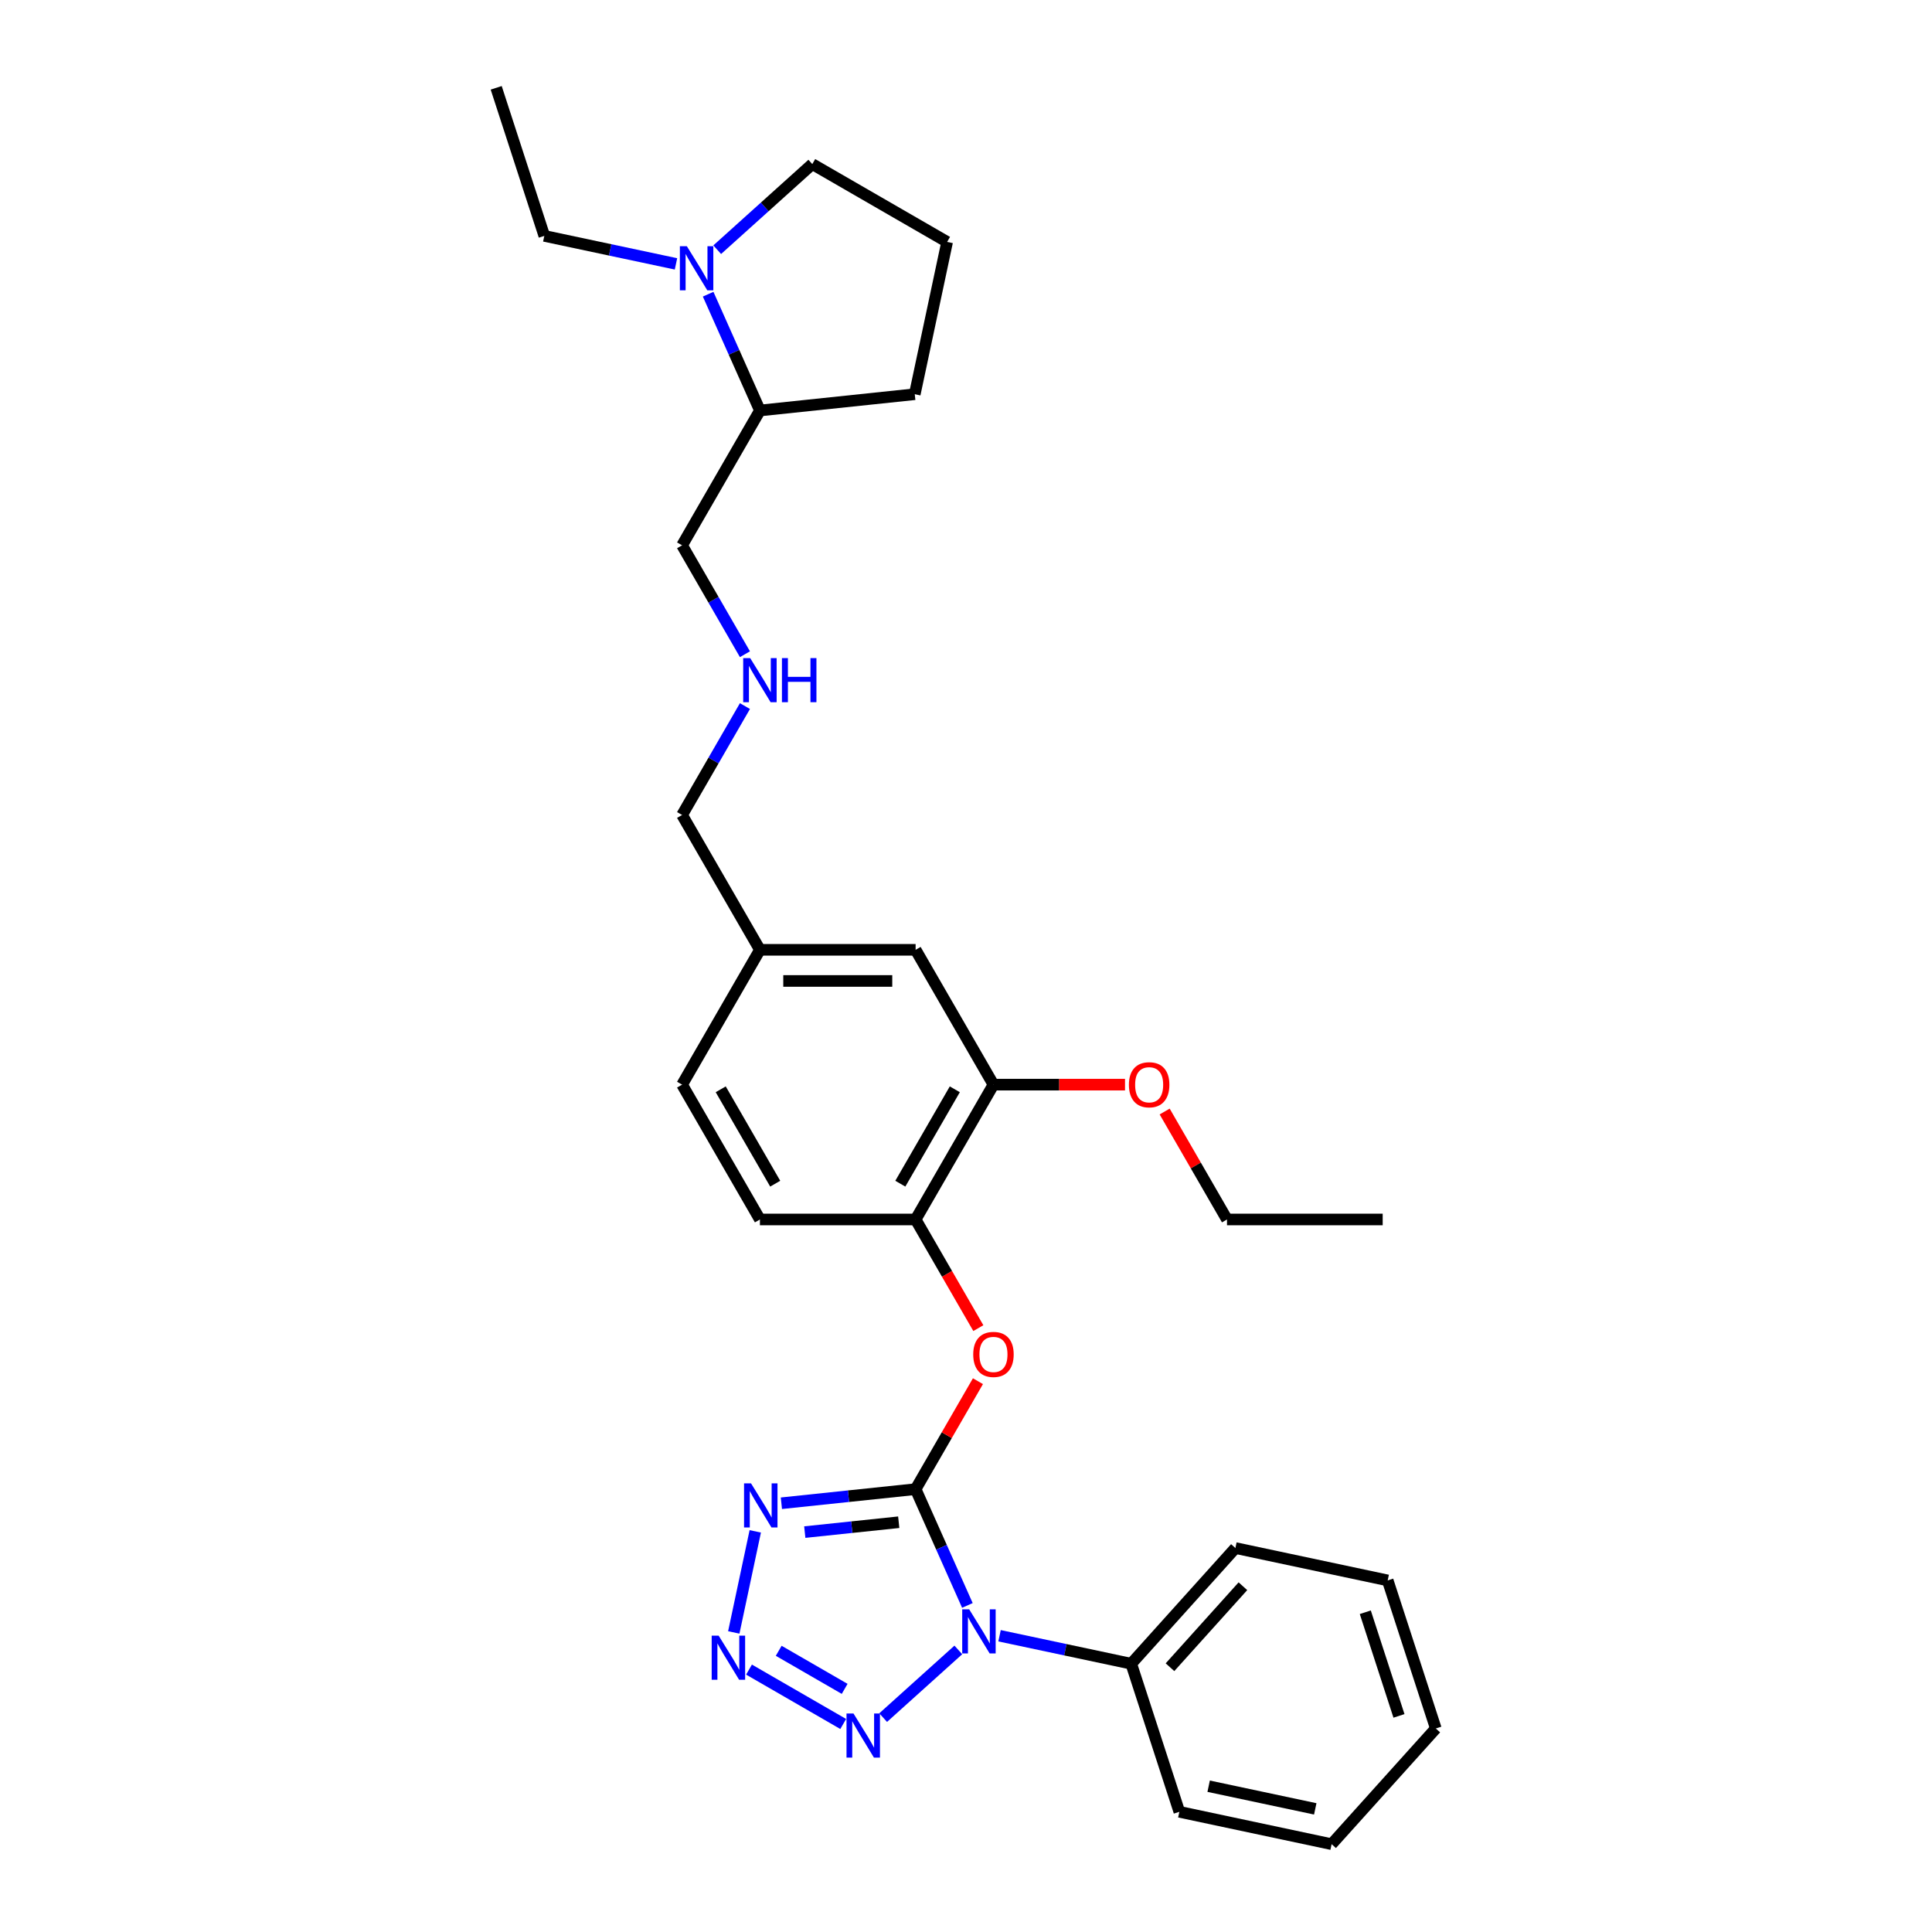 <?xml version='1.0' encoding='iso-8859-1'?>
<svg version='1.1' baseProfile='full'
              xmlns='http://www.w3.org/2000/svg'
                      xmlns:rdkit='http://www.rdkit.org/xml'
                      xmlns:xlink='http://www.w3.org/1999/xlink'
                  xml:space='preserve'
width='1000px' height='1000px' viewBox='0 0 1000 1000'>
<!-- END OF HEADER -->
<rect style='opacity:1.0;fill:#FFFFFF;stroke:none' width='1000' height='1000' x='0' y='0'> </rect>
<path class='bond-0' d='M 473.92,770.777 L 487.319,800.874' style='fill:none;fill-rule:evenodd;stroke:#000000;stroke-width:6px;stroke-linecap:butt;stroke-linejoin:miter;stroke-opacity:1' />
<path class='bond-0' d='M 487.319,800.874 L 500.719,830.97' style='fill:none;fill-rule:evenodd;stroke:#0000FF;stroke-width:6px;stroke-linecap:butt;stroke-linejoin:miter;stroke-opacity:1' />
<path class='bond-1' d='M 473.92,770.777 L 439.182,774.428' style='fill:none;fill-rule:evenodd;stroke:#000000;stroke-width:6px;stroke-linecap:butt;stroke-linejoin:miter;stroke-opacity:1' />
<path class='bond-1' d='M 439.182,774.428 L 404.445,778.079' style='fill:none;fill-rule:evenodd;stroke:#0000FF;stroke-width:6px;stroke-linecap:butt;stroke-linejoin:miter;stroke-opacity:1' />
<path class='bond-1' d='M 465.183,787.901 L 440.867,790.457' style='fill:none;fill-rule:evenodd;stroke:#000000;stroke-width:6px;stroke-linecap:butt;stroke-linejoin:miter;stroke-opacity:1' />
<path class='bond-1' d='M 440.867,790.457 L 416.551,793.013' style='fill:none;fill-rule:evenodd;stroke:#0000FF;stroke-width:6px;stroke-linecap:butt;stroke-linejoin:miter;stroke-opacity:1' />
<path class='bond-4' d='M 473.92,770.777 L 490.051,742.838' style='fill:none;fill-rule:evenodd;stroke:#000000;stroke-width:6px;stroke-linecap:butt;stroke-linejoin:miter;stroke-opacity:1' />
<path class='bond-4' d='M 490.051,742.838 L 506.182,714.898' style='fill:none;fill-rule:evenodd;stroke:#FF0000;stroke-width:6px;stroke-linecap:butt;stroke-linejoin:miter;stroke-opacity:1' />
<path class='bond-3' d='M 496.027,854.002 L 457.121,889.034' style='fill:none;fill-rule:evenodd;stroke:#0000FF;stroke-width:6px;stroke-linecap:butt;stroke-linejoin:miter;stroke-opacity:1' />
<path class='bond-8' d='M 517.366,846.663 L 551.443,853.907' style='fill:none;fill-rule:evenodd;stroke:#0000FF;stroke-width:6px;stroke-linecap:butt;stroke-linejoin:miter;stroke-opacity:1' />
<path class='bond-8' d='M 551.443,853.907 L 585.52,861.15' style='fill:none;fill-rule:evenodd;stroke:#000000;stroke-width:6px;stroke-linecap:butt;stroke-linejoin:miter;stroke-opacity:1' />
<path class='bond-2' d='M 390.922,792.626 L 379.802,844.942' style='fill:none;fill-rule:evenodd;stroke:#0000FF;stroke-width:6px;stroke-linecap:butt;stroke-linejoin:miter;stroke-opacity:1' />
<path class='bond-30' d='M 387.691,864.185 L 436.449,892.335' style='fill:none;fill-rule:evenodd;stroke:#0000FF;stroke-width:6px;stroke-linecap:butt;stroke-linejoin:miter;stroke-opacity:1' />
<path class='bond-30' d='M 403.063,854.45 L 437.193,874.155' style='fill:none;fill-rule:evenodd;stroke:#0000FF;stroke-width:6px;stroke-linecap:butt;stroke-linejoin:miter;stroke-opacity:1' />
<path class='bond-6' d='M 506.386,687.434 L 490.153,659.317' style='fill:none;fill-rule:evenodd;stroke:#FF0000;stroke-width:6px;stroke-linecap:butt;stroke-linejoin:miter;stroke-opacity:1' />
<path class='bond-6' d='M 490.153,659.317 L 473.92,631.2' style='fill:none;fill-rule:evenodd;stroke:#000000;stroke-width:6px;stroke-linecap:butt;stroke-linejoin:miter;stroke-opacity:1' />
<path class='bond-5' d='M 366.535,152.275 L 379.935,182.372' style='fill:none;fill-rule:evenodd;stroke:#0000FF;stroke-width:6px;stroke-linecap:butt;stroke-linejoin:miter;stroke-opacity:1' />
<path class='bond-5' d='M 379.935,182.372 L 393.335,212.468' style='fill:none;fill-rule:evenodd;stroke:#000000;stroke-width:6px;stroke-linecap:butt;stroke-linejoin:miter;stroke-opacity:1' />
<path class='bond-16' d='M 371.227,129.243 L 395.836,107.086' style='fill:none;fill-rule:evenodd;stroke:#0000FF;stroke-width:6px;stroke-linecap:butt;stroke-linejoin:miter;stroke-opacity:1' />
<path class='bond-16' d='M 395.836,107.086 L 420.444,84.928' style='fill:none;fill-rule:evenodd;stroke:#000000;stroke-width:6px;stroke-linecap:butt;stroke-linejoin:miter;stroke-opacity:1' />
<path class='bond-17' d='M 349.888,136.582 L 315.811,129.339' style='fill:none;fill-rule:evenodd;stroke:#0000FF;stroke-width:6px;stroke-linecap:butt;stroke-linejoin:miter;stroke-opacity:1' />
<path class='bond-17' d='M 315.811,129.339 L 281.734,122.095' style='fill:none;fill-rule:evenodd;stroke:#000000;stroke-width:6px;stroke-linecap:butt;stroke-linejoin:miter;stroke-opacity:1' />
<path class='bond-7' d='M 473.92,631.2 L 514.212,561.411' style='fill:none;fill-rule:evenodd;stroke:#000000;stroke-width:6px;stroke-linecap:butt;stroke-linejoin:miter;stroke-opacity:1' />
<path class='bond-7' d='M 466.006,612.673 L 494.21,563.821' style='fill:none;fill-rule:evenodd;stroke:#000000;stroke-width:6px;stroke-linecap:butt;stroke-linejoin:miter;stroke-opacity:1' />
<path class='bond-11' d='M 473.92,631.2 L 393.335,631.2' style='fill:none;fill-rule:evenodd;stroke:#000000;stroke-width:6px;stroke-linecap:butt;stroke-linejoin:miter;stroke-opacity:1' />
<path class='bond-9' d='M 514.212,561.411 L 473.92,491.623' style='fill:none;fill-rule:evenodd;stroke:#000000;stroke-width:6px;stroke-linecap:butt;stroke-linejoin:miter;stroke-opacity:1' />
<path class='bond-15' d='M 514.212,561.411 L 548.259,561.411' style='fill:none;fill-rule:evenodd;stroke:#000000;stroke-width:6px;stroke-linecap:butt;stroke-linejoin:miter;stroke-opacity:1' />
<path class='bond-15' d='M 548.259,561.411 L 582.306,561.411' style='fill:none;fill-rule:evenodd;stroke:#FF0000;stroke-width:6px;stroke-linecap:butt;stroke-linejoin:miter;stroke-opacity:1' />
<path class='bond-22' d='M 585.52,861.15 L 639.442,801.264' style='fill:none;fill-rule:evenodd;stroke:#000000;stroke-width:6px;stroke-linecap:butt;stroke-linejoin:miter;stroke-opacity:1' />
<path class='bond-22' d='M 605.586,862.951 L 643.331,821.031' style='fill:none;fill-rule:evenodd;stroke:#000000;stroke-width:6px;stroke-linecap:butt;stroke-linejoin:miter;stroke-opacity:1' />
<path class='bond-23' d='M 585.52,861.15 L 610.423,937.791' style='fill:none;fill-rule:evenodd;stroke:#000000;stroke-width:6px;stroke-linecap:butt;stroke-linejoin:miter;stroke-opacity:1' />
<path class='bond-31' d='M 473.92,491.623 L 393.335,491.623' style='fill:none;fill-rule:evenodd;stroke:#000000;stroke-width:6px;stroke-linecap:butt;stroke-linejoin:miter;stroke-opacity:1' />
<path class='bond-31' d='M 461.832,507.74 L 405.422,507.74' style='fill:none;fill-rule:evenodd;stroke:#000000;stroke-width:6px;stroke-linecap:butt;stroke-linejoin:miter;stroke-opacity:1' />
<path class='bond-10' d='M 393.335,212.468 L 353.042,282.257' style='fill:none;fill-rule:evenodd;stroke:#000000;stroke-width:6px;stroke-linecap:butt;stroke-linejoin:miter;stroke-opacity:1' />
<path class='bond-21' d='M 393.335,212.468 L 473.478,204.045' style='fill:none;fill-rule:evenodd;stroke:#000000;stroke-width:6px;stroke-linecap:butt;stroke-linejoin:miter;stroke-opacity:1' />
<path class='bond-14' d='M 393.335,631.2 L 353.042,561.411' style='fill:none;fill-rule:evenodd;stroke:#000000;stroke-width:6px;stroke-linecap:butt;stroke-linejoin:miter;stroke-opacity:1' />
<path class='bond-14' d='M 401.248,612.673 L 373.044,563.821' style='fill:none;fill-rule:evenodd;stroke:#000000;stroke-width:6px;stroke-linecap:butt;stroke-linejoin:miter;stroke-opacity:1' />
<path class='bond-12' d='M 385.583,365.471 L 369.313,393.652' style='fill:none;fill-rule:evenodd;stroke:#0000FF;stroke-width:6px;stroke-linecap:butt;stroke-linejoin:miter;stroke-opacity:1' />
<path class='bond-12' d='M 369.313,393.652 L 353.042,421.834' style='fill:none;fill-rule:evenodd;stroke:#000000;stroke-width:6px;stroke-linecap:butt;stroke-linejoin:miter;stroke-opacity:1' />
<path class='bond-18' d='M 385.583,338.62 L 369.313,310.438' style='fill:none;fill-rule:evenodd;stroke:#0000FF;stroke-width:6px;stroke-linecap:butt;stroke-linejoin:miter;stroke-opacity:1' />
<path class='bond-18' d='M 369.313,310.438 L 353.042,282.257' style='fill:none;fill-rule:evenodd;stroke:#000000;stroke-width:6px;stroke-linecap:butt;stroke-linejoin:miter;stroke-opacity:1' />
<path class='bond-13' d='M 393.335,491.623 L 353.042,561.411' style='fill:none;fill-rule:evenodd;stroke:#000000;stroke-width:6px;stroke-linecap:butt;stroke-linejoin:miter;stroke-opacity:1' />
<path class='bond-19' d='M 393.335,491.623 L 353.042,421.834' style='fill:none;fill-rule:evenodd;stroke:#000000;stroke-width:6px;stroke-linecap:butt;stroke-linejoin:miter;stroke-opacity:1' />
<path class='bond-24' d='M 602.827,575.32 L 618.958,603.26' style='fill:none;fill-rule:evenodd;stroke:#FF0000;stroke-width:6px;stroke-linecap:butt;stroke-linejoin:miter;stroke-opacity:1' />
<path class='bond-24' d='M 618.958,603.26 L 635.09,631.2' style='fill:none;fill-rule:evenodd;stroke:#000000;stroke-width:6px;stroke-linecap:butt;stroke-linejoin:miter;stroke-opacity:1' />
<path class='bond-33' d='M 420.444,84.928 L 490.233,125.221' style='fill:none;fill-rule:evenodd;stroke:#000000;stroke-width:6px;stroke-linecap:butt;stroke-linejoin:miter;stroke-opacity:1' />
<path class='bond-25' d='M 281.734,122.095 L 256.831,45.455' style='fill:none;fill-rule:evenodd;stroke:#000000;stroke-width:6px;stroke-linecap:butt;stroke-linejoin:miter;stroke-opacity:1' />
<path class='bond-20' d='M 490.233,125.221 L 473.478,204.045' style='fill:none;fill-rule:evenodd;stroke:#000000;stroke-width:6px;stroke-linecap:butt;stroke-linejoin:miter;stroke-opacity:1' />
<path class='bond-28' d='M 639.442,801.264 L 718.266,818.018' style='fill:none;fill-rule:evenodd;stroke:#000000;stroke-width:6px;stroke-linecap:butt;stroke-linejoin:miter;stroke-opacity:1' />
<path class='bond-27' d='M 610.423,937.791 L 689.247,954.545' style='fill:none;fill-rule:evenodd;stroke:#000000;stroke-width:6px;stroke-linecap:butt;stroke-linejoin:miter;stroke-opacity:1' />
<path class='bond-27' d='M 625.597,924.539 L 680.774,936.267' style='fill:none;fill-rule:evenodd;stroke:#000000;stroke-width:6px;stroke-linecap:butt;stroke-linejoin:miter;stroke-opacity:1' />
<path class='bond-26' d='M 635.09,631.2 L 715.675,631.2' style='fill:none;fill-rule:evenodd;stroke:#000000;stroke-width:6px;stroke-linecap:butt;stroke-linejoin:miter;stroke-opacity:1' />
<path class='bond-29' d='M 689.247,954.545 L 743.169,894.659' style='fill:none;fill-rule:evenodd;stroke:#000000;stroke-width:6px;stroke-linecap:butt;stroke-linejoin:miter;stroke-opacity:1' />
<path class='bond-32' d='M 718.266,818.018 L 743.169,894.659' style='fill:none;fill-rule:evenodd;stroke:#000000;stroke-width:6px;stroke-linecap:butt;stroke-linejoin:miter;stroke-opacity:1' />
<path class='bond-32' d='M 706.674,834.495 L 724.105,888.143' style='fill:none;fill-rule:evenodd;stroke:#000000;stroke-width:6px;stroke-linecap:butt;stroke-linejoin:miter;stroke-opacity:1' />
<path  class='atom-1' d='M 501.652 832.985
L 509.13 845.072
Q 509.871 846.265, 511.064 848.425
Q 512.257 850.584, 512.321 850.713
L 512.321 832.985
L 515.351 832.985
L 515.351 855.806
L 512.225 855.806
L 504.198 842.59
Q 503.263 841.043, 502.264 839.27
Q 501.297 837.497, 501.007 836.949
L 501.007 855.806
L 498.042 855.806
L 498.042 832.985
L 501.652 832.985
' fill='#0000FF'/>
<path  class='atom-2' d='M 388.731 767.79
L 396.21 779.878
Q 396.951 781.07, 398.144 783.23
Q 399.336 785.39, 399.401 785.519
L 399.401 767.79
L 402.431 767.79
L 402.431 790.612
L 399.304 790.612
L 391.278 777.396
Q 390.343 775.848, 389.344 774.076
Q 388.377 772.303, 388.087 771.755
L 388.087 790.612
L 385.121 790.612
L 385.121 767.79
L 388.731 767.79
' fill='#0000FF'/>
<path  class='atom-3' d='M 371.977 846.614
L 379.455 858.702
Q 380.196 859.894, 381.389 862.054
Q 382.582 864.214, 382.646 864.343
L 382.646 846.614
L 385.676 846.614
L 385.676 869.436
L 382.55 869.436
L 374.523 856.22
Q 373.589 854.672, 372.589 852.9
Q 371.622 851.127, 371.332 850.579
L 371.332 869.436
L 368.367 869.436
L 368.367 846.614
L 371.977 846.614
' fill='#0000FF'/>
<path  class='atom-4' d='M 441.765 886.906
L 449.244 898.994
Q 449.985 900.187, 451.178 902.347
Q 452.37 904.506, 452.435 904.635
L 452.435 886.906
L 455.465 886.906
L 455.465 909.728
L 452.338 909.728
L 444.312 896.512
Q 443.377 894.965, 442.378 893.192
Q 441.411 891.419, 441.121 890.871
L 441.121 909.728
L 438.155 909.728
L 438.155 886.906
L 441.765 886.906
' fill='#0000FF'/>
<path  class='atom-5' d='M 503.736 701.053
Q 503.736 695.573, 506.444 692.511
Q 509.151 689.449, 514.212 689.449
Q 519.273 689.449, 521.98 692.511
Q 524.688 695.573, 524.688 701.053
Q 524.688 706.597, 521.948 709.756
Q 519.208 712.883, 514.212 712.883
Q 509.184 712.883, 506.444 709.756
Q 503.736 706.63, 503.736 701.053
M 514.212 710.304
Q 517.693 710.304, 519.563 707.983
Q 521.465 705.63, 521.465 701.053
Q 521.465 696.573, 519.563 694.316
Q 517.693 692.028, 514.212 692.028
Q 510.731 692.028, 508.829 694.284
Q 506.959 696.54, 506.959 701.053
Q 506.959 705.663, 508.829 707.983
Q 510.731 710.304, 514.212 710.304
' fill='#FF0000'/>
<path  class='atom-6' d='M 355.513 127.439
L 362.991 139.527
Q 363.733 140.72, 364.925 142.879
Q 366.118 145.039, 366.182 145.168
L 366.182 127.439
L 369.212 127.439
L 369.212 150.261
L 366.086 150.261
L 358.06 137.045
Q 357.125 135.498, 356.125 133.725
Q 355.158 131.952, 354.868 131.404
L 354.868 150.261
L 351.903 150.261
L 351.903 127.439
L 355.513 127.439
' fill='#0000FF'/>
<path  class='atom-13' d='M 388.29 340.635
L 395.768 352.722
Q 396.51 353.915, 397.702 356.075
Q 398.895 358.234, 398.959 358.363
L 398.959 340.635
L 401.989 340.635
L 401.989 363.456
L 398.863 363.456
L 390.836 350.24
Q 389.902 348.693, 388.902 346.92
Q 387.935 345.147, 387.645 344.599
L 387.645 363.456
L 384.68 363.456
L 384.68 340.635
L 388.29 340.635
' fill='#0000FF'/>
<path  class='atom-13' d='M 404.729 340.635
L 407.824 340.635
L 407.824 350.337
L 419.492 350.337
L 419.492 340.635
L 422.587 340.635
L 422.587 363.456
L 419.492 363.456
L 419.492 352.916
L 407.824 352.916
L 407.824 363.456
L 404.729 363.456
L 404.729 340.635
' fill='#0000FF'/>
<path  class='atom-16' d='M 584.321 561.476
Q 584.321 555.996, 587.029 552.934
Q 589.736 549.872, 594.797 549.872
Q 599.858 549.872, 602.565 552.934
Q 605.273 555.996, 605.273 561.476
Q 605.273 567.02, 602.533 570.179
Q 599.793 573.306, 594.797 573.306
Q 589.769 573.306, 587.029 570.179
Q 584.321 567.052, 584.321 561.476
M 594.797 570.727
Q 598.278 570.727, 600.148 568.406
Q 602.05 566.053, 602.05 561.476
Q 602.05 556.995, 600.148 554.739
Q 598.278 552.45, 594.797 552.45
Q 591.316 552.45, 589.414 554.707
Q 587.544 556.963, 587.544 561.476
Q 587.544 566.085, 589.414 568.406
Q 591.316 570.727, 594.797 570.727
' fill='#FF0000'/>
</svg>
